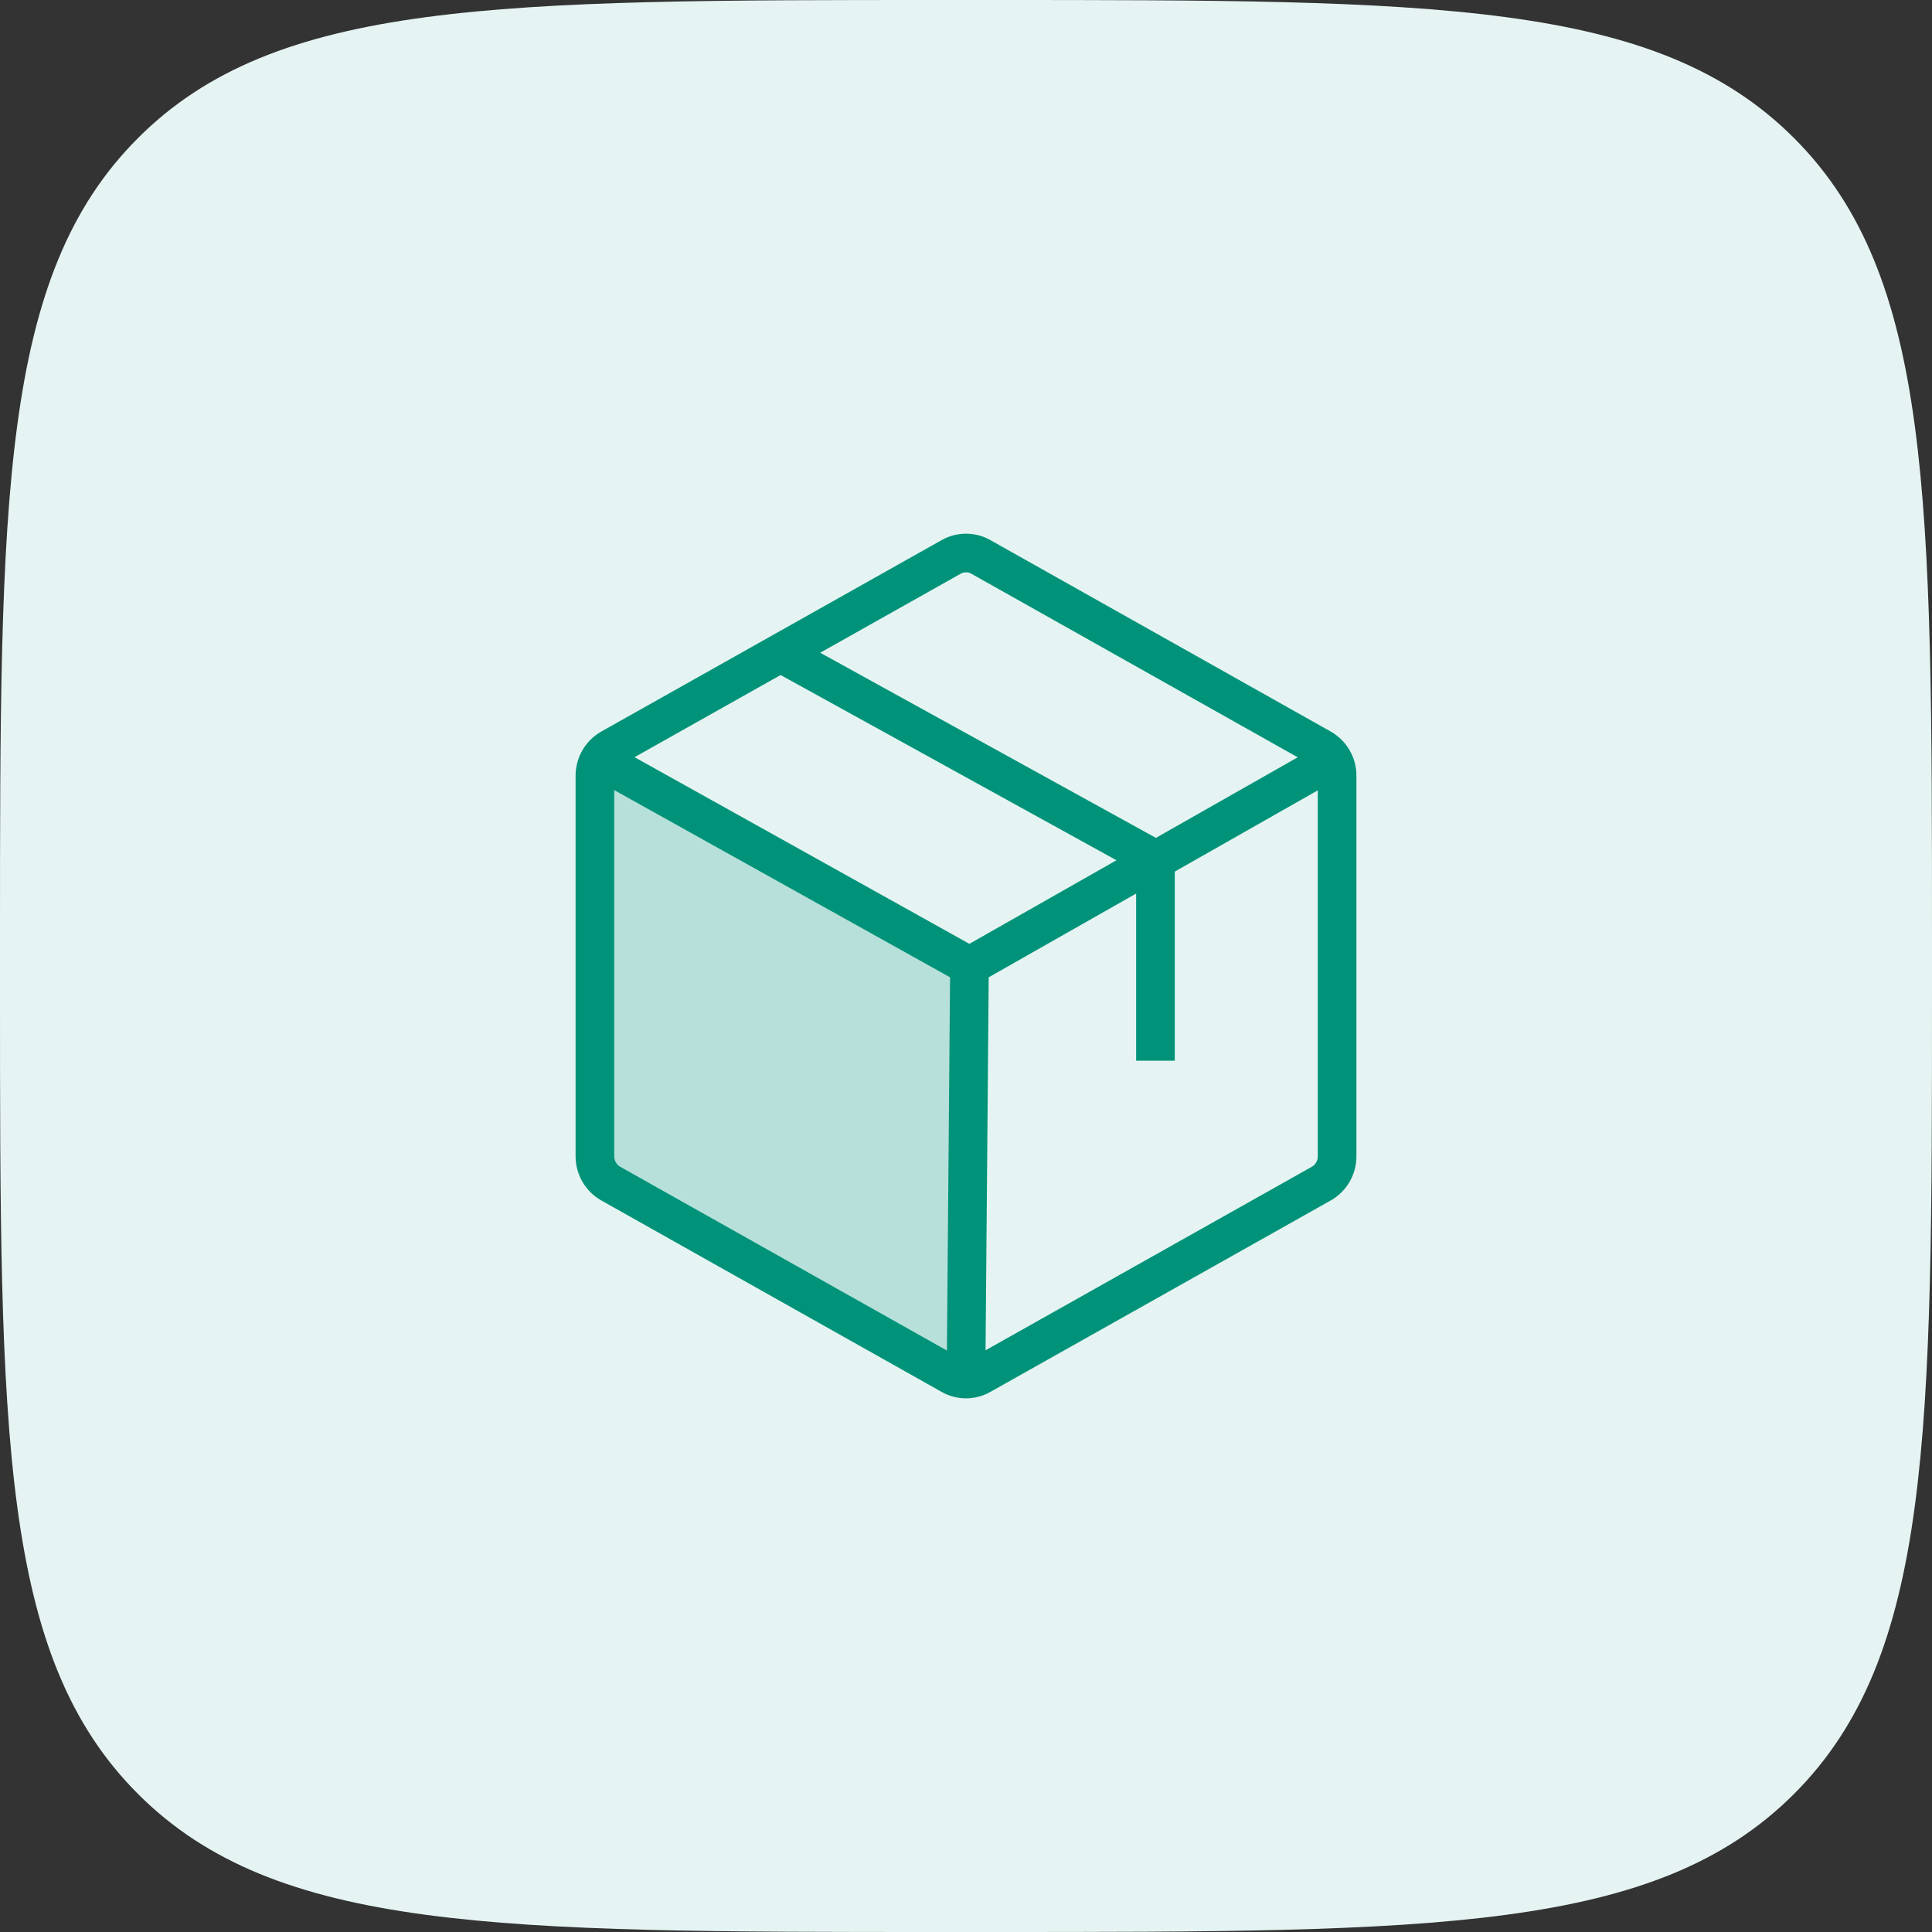 <svg width="50" height="50" viewBox="0 0 50 50" fill="none" xmlns="http://www.w3.org/2000/svg">
    <rect x="0" y="0" width="50" height="50" fill="#333333" stroke="none"/>
    <path
        d="M0 24.39C0 12.893 0 7.144 3.572 3.572C7.144 0 12.893 0 24.39 0H25.61C37.107 0 42.856 0 46.428 3.572C50 7.144 50 12.893 50 24.39V25.61C50 37.107 50 42.856 46.428 46.428C42.856 50 37.107 50 25.61 50H24.39C12.893 50 7.144 50 3.572 46.428C0 42.856 0 37.107 0 25.61V24.39Z"
        fill="#E5F4F2" />
    <path opacity="0.2"
        d="M15.507 19.658C15.434 19.782 15.396 19.924 15.396 20.068V29.932C15.397 30.074 15.436 30.214 15.508 30.337C15.58 30.46 15.683 30.562 15.807 30.632L24.61 35.584C24.729 35.652 24.863 35.687 25 35.684L25.09 25L15.507 19.658Z"
        fill="#009379" />
    <path
        d="M34.604 29.932V20.068C34.603 19.926 34.565 19.786 34.493 19.663C34.421 19.54 34.318 19.438 34.194 19.368L25.39 14.416C25.272 14.348 25.137 14.312 25 14.312C24.863 14.312 24.729 14.348 24.61 14.416L15.807 19.368C15.683 19.438 15.58 19.54 15.508 19.663C15.436 19.786 15.397 19.926 15.396 20.068V29.932C15.397 30.075 15.436 30.214 15.508 30.337C15.58 30.46 15.683 30.562 15.807 30.632L24.61 35.584C24.729 35.653 24.863 35.689 25 35.689C25.137 35.689 25.272 35.653 25.39 35.584L34.194 30.632C34.318 30.562 34.421 30.46 34.493 30.337C34.565 30.214 34.603 30.075 34.604 29.932V29.932Z"
        stroke="#009379" strokeWidth="1.448" strokeLinecap="round" strokeLinejoin="round" />
    <path d="M29.903 27.451V22.249L20.199 16.897" stroke="#009379" strokeWidth="1.448"
        strokeLinecap="round" strokeLinejoin="round" />
    <path d="M34.493 19.658L25.09 25L15.506 19.658" stroke="#009379" strokeWidth="1.448"
        strokeLinecap="round" strokeLinejoin="round" />
    <path d="M25.09 25L25 35.684" stroke="#009379" strokeWidth="1.448" strokeLinecap="round"
        strokeLinejoin="round" />
</svg>